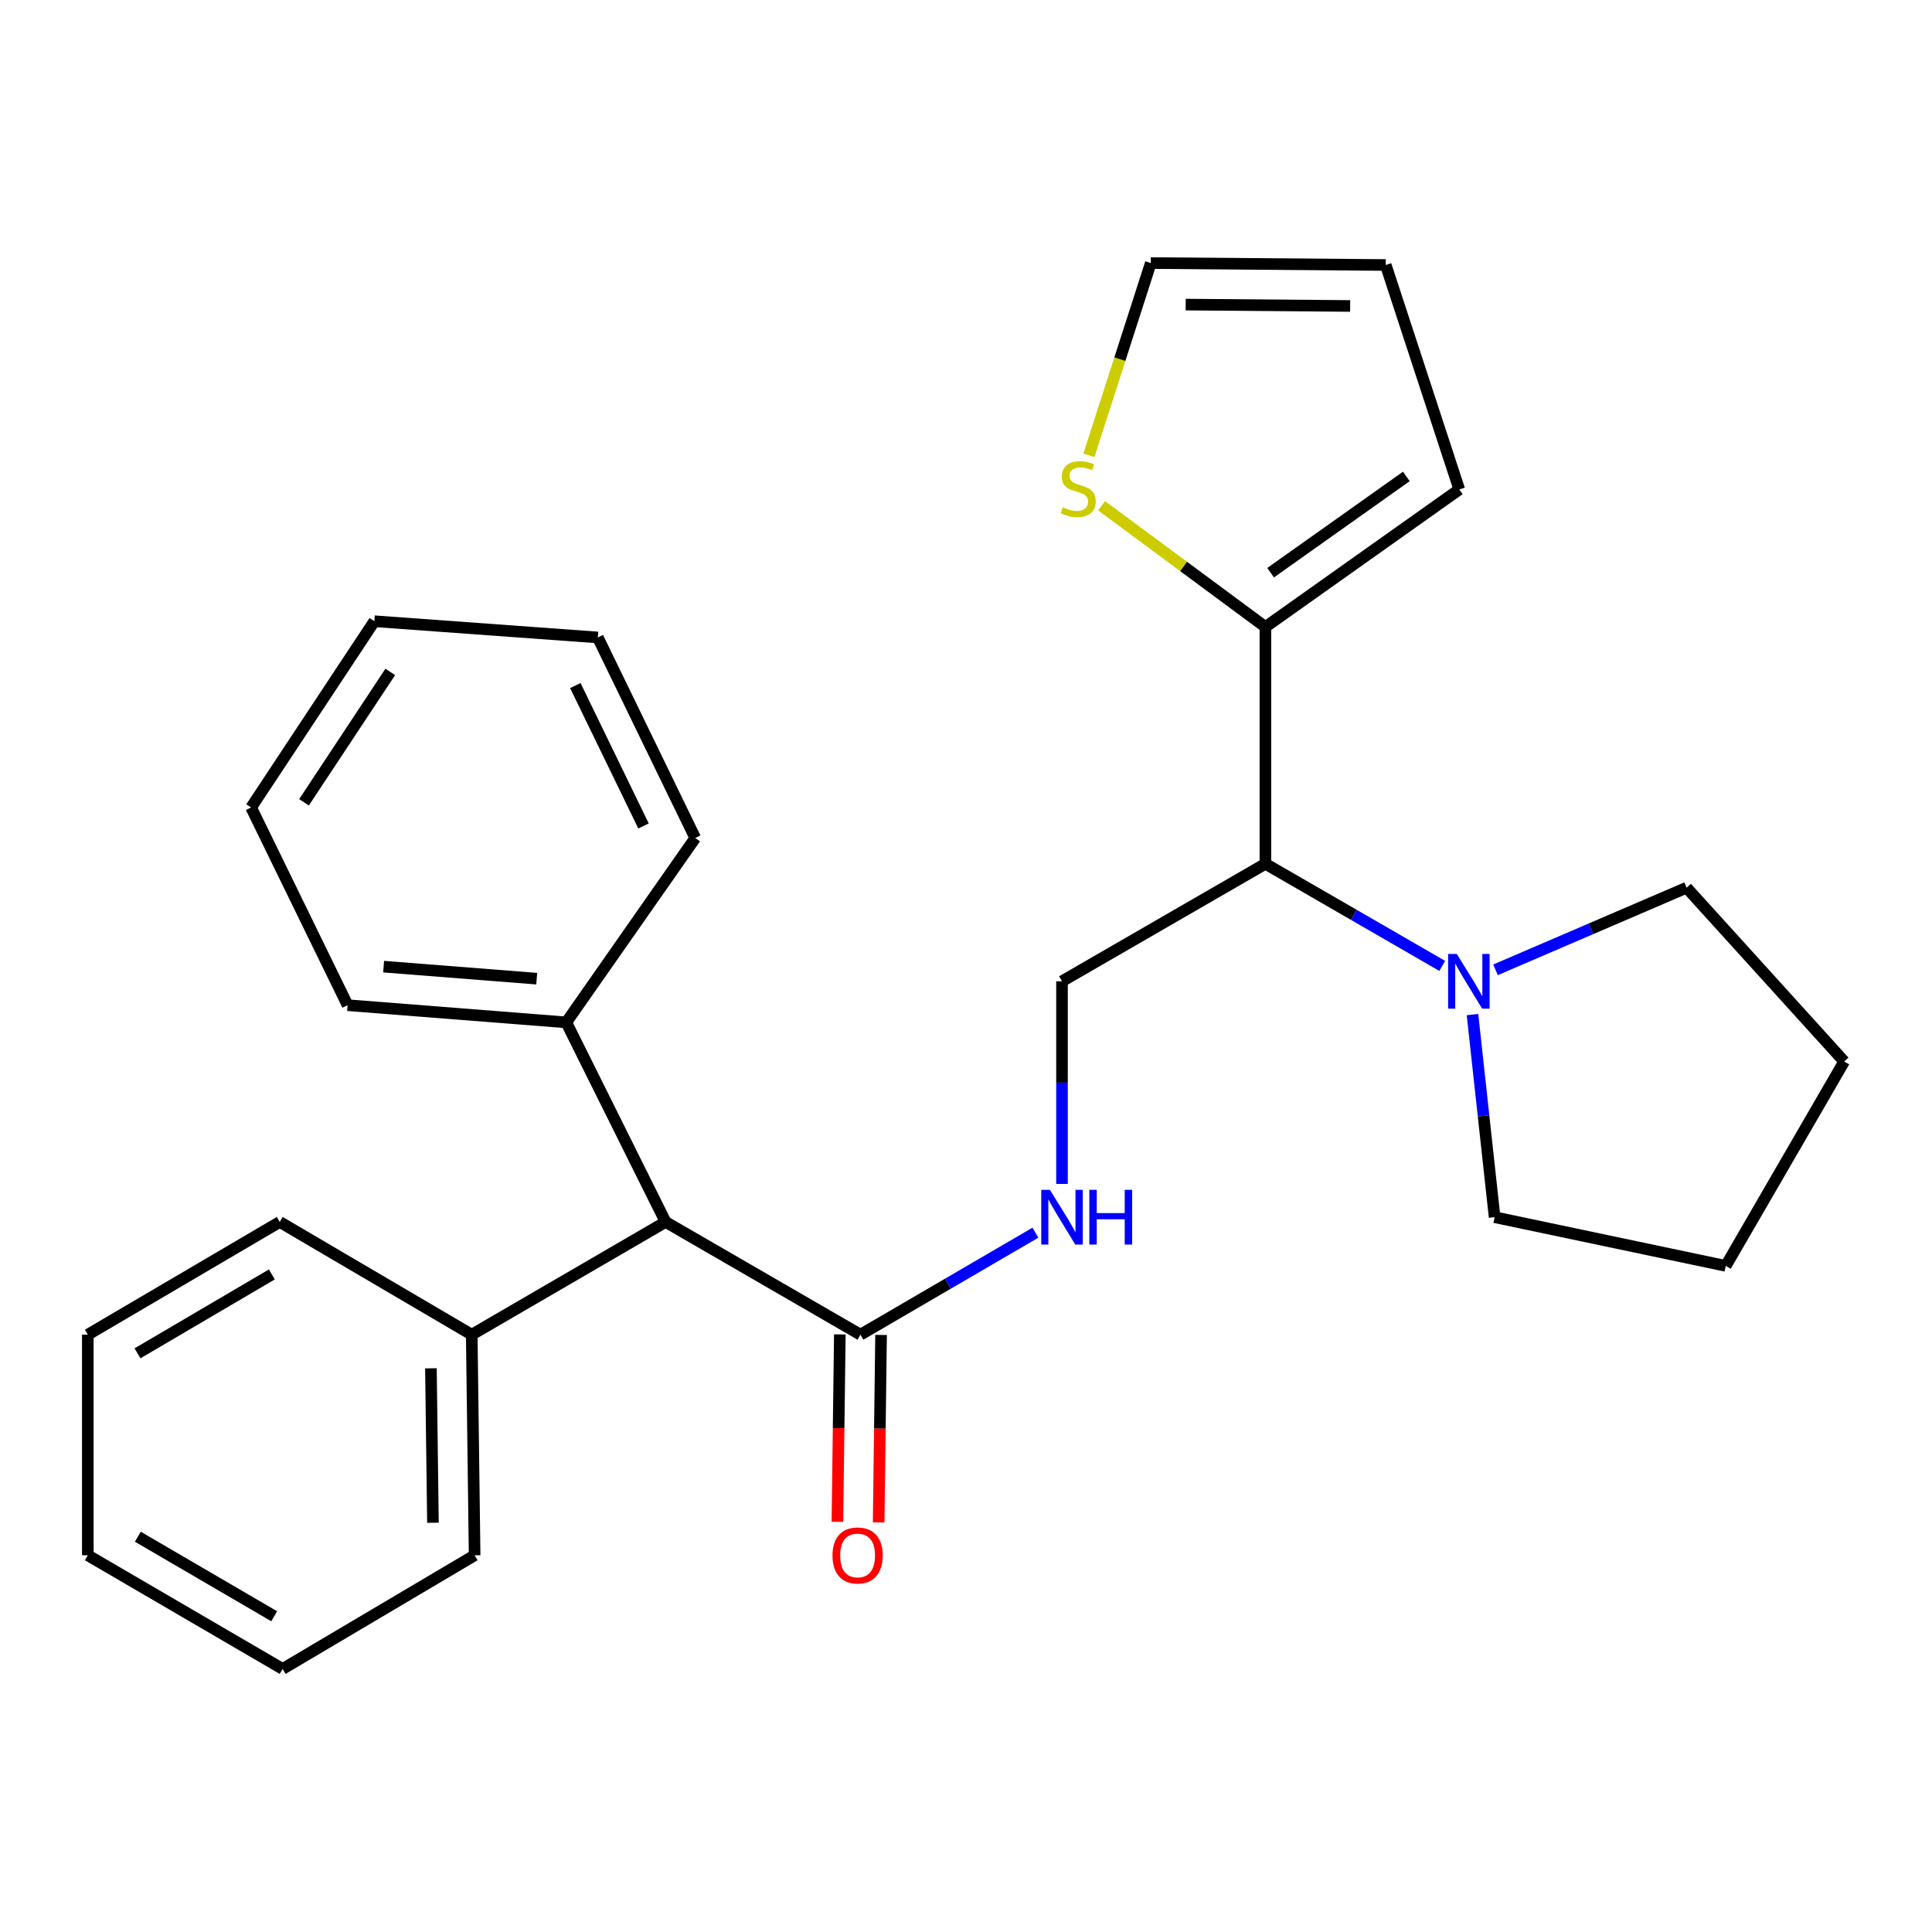 <?xml version='1.0' encoding='iso-8859-1'?>
<svg version='1.1' baseProfile='full'
              xmlns='http://www.w3.org/2000/svg'
                      xmlns:rdkit='http://www.rdkit.org/xml'
                      xmlns:xlink='http://www.w3.org/1999/xlink'
                  xml:space='preserve'
width='1000px' height='1000px' viewBox='0 0 1000 1000'>
<!-- END OF HEADER -->
<rect style='opacity:1.0;fill:#FFFFFF;stroke:none' width='1000' height='1000' x='0' y='0'> </rect>
<path class='bond-0' d='M 654.971,447.098 L 654.971,324.521' style='fill:none;fill-rule:evenodd;stroke:#000000;stroke-width:6px;stroke-linecap:butt;stroke-linejoin:miter;stroke-opacity:1' />
<path class='bond-1' d='M 654.971,447.098 L 700.734,473.526' style='fill:none;fill-rule:evenodd;stroke:#000000;stroke-width:6px;stroke-linecap:butt;stroke-linejoin:miter;stroke-opacity:1' />
<path class='bond-1' d='M 700.734,473.526 L 746.497,499.954' style='fill:none;fill-rule:evenodd;stroke:#0000FF;stroke-width:6px;stroke-linecap:butt;stroke-linejoin:miter;stroke-opacity:1' />
<path class='bond-4' d='M 654.971,447.098 L 549.688,507.912' style='fill:none;fill-rule:evenodd;stroke:#000000;stroke-width:6px;stroke-linecap:butt;stroke-linejoin:miter;stroke-opacity:1' />
<path class='bond-5' d='M 654.971,324.521 L 612.575,293.154' style='fill:none;fill-rule:evenodd;stroke:#000000;stroke-width:6px;stroke-linecap:butt;stroke-linejoin:miter;stroke-opacity:1' />
<path class='bond-5' d='M 612.575,293.154 L 570.179,261.788' style='fill:none;fill-rule:evenodd;stroke:#CCCC00;stroke-width:6px;stroke-linecap:butt;stroke-linejoin:miter;stroke-opacity:1' />
<path class='bond-7' d='M 654.971,324.521 L 755.319,253.34' style='fill:none;fill-rule:evenodd;stroke:#000000;stroke-width:6px;stroke-linecap:butt;stroke-linejoin:miter;stroke-opacity:1' />
<path class='bond-7' d='M 657.67,296.429 L 727.914,246.602' style='fill:none;fill-rule:evenodd;stroke:#000000;stroke-width:6px;stroke-linecap:butt;stroke-linejoin:miter;stroke-opacity:1' />
<path class='bond-13' d='M 762.159,525.142 L 767.884,577.578' style='fill:none;fill-rule:evenodd;stroke:#0000FF;stroke-width:6px;stroke-linecap:butt;stroke-linejoin:miter;stroke-opacity:1' />
<path class='bond-13' d='M 767.884,577.578 L 773.61,630.014' style='fill:none;fill-rule:evenodd;stroke:#000000;stroke-width:6px;stroke-linecap:butt;stroke-linejoin:miter;stroke-opacity:1' />
<path class='bond-14' d='M 774.084,501.977 L 823.535,480.723' style='fill:none;fill-rule:evenodd;stroke:#0000FF;stroke-width:6px;stroke-linecap:butt;stroke-linejoin:miter;stroke-opacity:1' />
<path class='bond-14' d='M 823.535,480.723 L 872.986,459.469' style='fill:none;fill-rule:evenodd;stroke:#000000;stroke-width:6px;stroke-linecap:butt;stroke-linejoin:miter;stroke-opacity:1' />
<path class='bond-2' d='M 445.366,690.828 L 490.647,664.432' style='fill:none;fill-rule:evenodd;stroke:#000000;stroke-width:6px;stroke-linecap:butt;stroke-linejoin:miter;stroke-opacity:1' />
<path class='bond-2' d='M 490.647,664.432 L 535.929,638.035' style='fill:none;fill-rule:evenodd;stroke:#0000FF;stroke-width:6px;stroke-linecap:butt;stroke-linejoin:miter;stroke-opacity:1' />
<path class='bond-6' d='M 445.366,690.828 L 344.519,632.481' style='fill:none;fill-rule:evenodd;stroke:#000000;stroke-width:6px;stroke-linecap:butt;stroke-linejoin:miter;stroke-opacity:1' />
<path class='bond-9' d='M 434.691,690.691 L 434.067,739.199' style='fill:none;fill-rule:evenodd;stroke:#000000;stroke-width:6px;stroke-linecap:butt;stroke-linejoin:miter;stroke-opacity:1' />
<path class='bond-9' d='M 434.067,739.199 L 433.442,787.707' style='fill:none;fill-rule:evenodd;stroke:#FF0000;stroke-width:6px;stroke-linecap:butt;stroke-linejoin:miter;stroke-opacity:1' />
<path class='bond-9' d='M 456.04,690.966 L 455.416,739.474' style='fill:none;fill-rule:evenodd;stroke:#000000;stroke-width:6px;stroke-linecap:butt;stroke-linejoin:miter;stroke-opacity:1' />
<path class='bond-9' d='M 455.416,739.474 L 454.791,787.982' style='fill:none;fill-rule:evenodd;stroke:#FF0000;stroke-width:6px;stroke-linecap:butt;stroke-linejoin:miter;stroke-opacity:1' />
<path class='bond-3' d='M 549.688,612.802 L 549.688,560.357' style='fill:none;fill-rule:evenodd;stroke:#0000FF;stroke-width:6px;stroke-linecap:butt;stroke-linejoin:miter;stroke-opacity:1' />
<path class='bond-3' d='M 549.688,560.357 L 549.688,507.912' style='fill:none;fill-rule:evenodd;stroke:#000000;stroke-width:6px;stroke-linecap:butt;stroke-linejoin:miter;stroke-opacity:1' />
<path class='bond-8' d='M 563.618,235.657 L 579.635,185.908' style='fill:none;fill-rule:evenodd;stroke:#CCCC00;stroke-width:6px;stroke-linecap:butt;stroke-linejoin:miter;stroke-opacity:1' />
<path class='bond-8' d='M 579.635,185.908 L 595.651,136.16' style='fill:none;fill-rule:evenodd;stroke:#000000;stroke-width:6px;stroke-linecap:butt;stroke-linejoin:miter;stroke-opacity:1' />
<path class='bond-11' d='M 344.519,632.481 L 293.111,529.179' style='fill:none;fill-rule:evenodd;stroke:#000000;stroke-width:6px;stroke-linecap:butt;stroke-linejoin:miter;stroke-opacity:1' />
<path class='bond-12' d='M 344.519,632.481 L 244.171,690.828' style='fill:none;fill-rule:evenodd;stroke:#000000;stroke-width:6px;stroke-linecap:butt;stroke-linejoin:miter;stroke-opacity:1' />
<path class='bond-10' d='M 755.319,253.34 L 717.256,137.168' style='fill:none;fill-rule:evenodd;stroke:#000000;stroke-width:6px;stroke-linecap:butt;stroke-linejoin:miter;stroke-opacity:1' />
<path class='bond-28' d='M 595.651,136.16 L 717.256,137.168' style='fill:none;fill-rule:evenodd;stroke:#000000;stroke-width:6px;stroke-linecap:butt;stroke-linejoin:miter;stroke-opacity:1' />
<path class='bond-28' d='M 613.715,157.661 L 698.838,158.367' style='fill:none;fill-rule:evenodd;stroke:#000000;stroke-width:6px;stroke-linecap:butt;stroke-linejoin:miter;stroke-opacity:1' />
<path class='bond-15' d='M 293.111,529.179 L 179.917,520.283' style='fill:none;fill-rule:evenodd;stroke:#000000;stroke-width:6px;stroke-linecap:butt;stroke-linejoin:miter;stroke-opacity:1' />
<path class='bond-15' d='M 277.805,506.56 L 198.569,500.333' style='fill:none;fill-rule:evenodd;stroke:#000000;stroke-width:6px;stroke-linecap:butt;stroke-linejoin:miter;stroke-opacity:1' />
<path class='bond-18' d='M 293.111,529.179 L 359.856,433.753' style='fill:none;fill-rule:evenodd;stroke:#000000;stroke-width:6px;stroke-linecap:butt;stroke-linejoin:miter;stroke-opacity:1' />
<path class='bond-16' d='M 244.171,690.828 L 245.665,805.019' style='fill:none;fill-rule:evenodd;stroke:#000000;stroke-width:6px;stroke-linecap:butt;stroke-linejoin:miter;stroke-opacity:1' />
<path class='bond-16' d='M 223.046,708.236 L 224.092,788.17' style='fill:none;fill-rule:evenodd;stroke:#000000;stroke-width:6px;stroke-linecap:butt;stroke-linejoin:miter;stroke-opacity:1' />
<path class='bond-17' d='M 244.171,690.828 L 144.795,632.481' style='fill:none;fill-rule:evenodd;stroke:#000000;stroke-width:6px;stroke-linecap:butt;stroke-linejoin:miter;stroke-opacity:1' />
<path class='bond-20' d='M 773.61,630.014 L 893.245,655.22' style='fill:none;fill-rule:evenodd;stroke:#000000;stroke-width:6px;stroke-linecap:butt;stroke-linejoin:miter;stroke-opacity:1' />
<path class='bond-19' d='M 872.986,459.469 L 954.545,549.427' style='fill:none;fill-rule:evenodd;stroke:#000000;stroke-width:6px;stroke-linecap:butt;stroke-linejoin:miter;stroke-opacity:1' />
<path class='bond-22' d='M 179.917,520.283 L 129.98,417.954' style='fill:none;fill-rule:evenodd;stroke:#000000;stroke-width:6px;stroke-linecap:butt;stroke-linejoin:miter;stroke-opacity:1' />
<path class='bond-23' d='M 245.665,805.019 L 146.301,863.84' style='fill:none;fill-rule:evenodd;stroke:#000000;stroke-width:6px;stroke-linecap:butt;stroke-linejoin:miter;stroke-opacity:1' />
<path class='bond-24' d='M 144.795,632.481 L 45.455,690.828' style='fill:none;fill-rule:evenodd;stroke:#000000;stroke-width:6px;stroke-linecap:butt;stroke-linejoin:miter;stroke-opacity:1' />
<path class='bond-24' d='M 140.707,659.643 L 71.169,700.486' style='fill:none;fill-rule:evenodd;stroke:#000000;stroke-width:6px;stroke-linecap:butt;stroke-linejoin:miter;stroke-opacity:1' />
<path class='bond-21' d='M 359.856,433.753 L 309.433,329.953' style='fill:none;fill-rule:evenodd;stroke:#000000;stroke-width:6px;stroke-linecap:butt;stroke-linejoin:miter;stroke-opacity:1' />
<path class='bond-21' d='M 333.088,427.512 L 297.792,354.852' style='fill:none;fill-rule:evenodd;stroke:#000000;stroke-width:6px;stroke-linecap:butt;stroke-linejoin:miter;stroke-opacity:1' />
<path class='bond-27' d='M 954.545,549.427 L 893.245,655.22' style='fill:none;fill-rule:evenodd;stroke:#000000;stroke-width:6px;stroke-linecap:butt;stroke-linejoin:miter;stroke-opacity:1' />
<path class='bond-25' d='M 309.433,329.953 L 193.759,321.543' style='fill:none;fill-rule:evenodd;stroke:#000000;stroke-width:6px;stroke-linecap:butt;stroke-linejoin:miter;stroke-opacity:1' />
<path class='bond-30' d='M 129.98,417.954 L 193.759,321.543' style='fill:none;fill-rule:evenodd;stroke:#000000;stroke-width:6px;stroke-linecap:butt;stroke-linejoin:miter;stroke-opacity:1' />
<path class='bond-30' d='M 157.354,415.272 L 201.999,347.785' style='fill:none;fill-rule:evenodd;stroke:#000000;stroke-width:6px;stroke-linecap:butt;stroke-linejoin:miter;stroke-opacity:1' />
<path class='bond-29' d='M 146.301,863.84 L 45.455,805.019' style='fill:none;fill-rule:evenodd;stroke:#000000;stroke-width:6px;stroke-linecap:butt;stroke-linejoin:miter;stroke-opacity:1' />
<path class='bond-29' d='M 141.931,836.574 L 71.339,795.399' style='fill:none;fill-rule:evenodd;stroke:#000000;stroke-width:6px;stroke-linecap:butt;stroke-linejoin:miter;stroke-opacity:1' />
<path class='bond-26' d='M 45.455,690.828 L 45.455,805.019' style='fill:none;fill-rule:evenodd;stroke:#000000;stroke-width:6px;stroke-linecap:butt;stroke-linejoin:miter;stroke-opacity:1' />
<path  class='atom-2' d='M 754.017 493.752
L 763.297 508.752
Q 764.217 510.232, 765.697 512.912
Q 767.177 515.592, 767.257 515.752
L 767.257 493.752
L 771.017 493.752
L 771.017 522.072
L 767.137 522.072
L 757.177 505.672
Q 756.017 503.752, 754.777 501.552
Q 753.577 499.352, 753.217 498.672
L 753.217 522.072
L 749.537 522.072
L 749.537 493.752
L 754.017 493.752
' fill='#0000FF'/>
<path  class='atom-4' d='M 543.428 615.854
L 552.708 630.854
Q 553.628 632.334, 555.108 635.014
Q 556.588 637.694, 556.668 637.854
L 556.668 615.854
L 560.428 615.854
L 560.428 644.174
L 556.548 644.174
L 546.588 627.774
Q 545.428 625.854, 544.188 623.654
Q 542.988 621.454, 542.628 620.774
L 542.628 644.174
L 538.948 644.174
L 538.948 615.854
L 543.428 615.854
' fill='#0000FF'/>
<path  class='atom-4' d='M 563.828 615.854
L 567.668 615.854
L 567.668 627.894
L 582.148 627.894
L 582.148 615.854
L 585.988 615.854
L 585.988 644.174
L 582.148 644.174
L 582.148 631.094
L 567.668 631.094
L 567.668 644.174
L 563.828 644.174
L 563.828 615.854
' fill='#0000FF'/>
<path  class='atom-6' d='M 550.086 262.561
Q 550.406 262.681, 551.726 263.241
Q 553.046 263.801, 554.486 264.161
Q 555.966 264.481, 557.406 264.481
Q 560.086 264.481, 561.646 263.201
Q 563.206 261.881, 563.206 259.601
Q 563.206 258.041, 562.406 257.081
Q 561.646 256.121, 560.446 255.601
Q 559.246 255.081, 557.246 254.481
Q 554.726 253.721, 553.206 253.001
Q 551.726 252.281, 550.646 250.761
Q 549.606 249.241, 549.606 246.681
Q 549.606 243.121, 552.006 240.921
Q 554.446 238.721, 559.246 238.721
Q 562.526 238.721, 566.246 240.281
L 565.326 243.361
Q 561.926 241.961, 559.366 241.961
Q 556.606 241.961, 555.086 243.121
Q 553.566 244.241, 553.606 246.201
Q 553.606 247.721, 554.366 248.641
Q 555.166 249.561, 556.286 250.081
Q 557.446 250.601, 559.366 251.201
Q 561.926 252.001, 563.446 252.801
Q 564.966 253.601, 566.046 255.241
Q 567.166 256.841, 567.166 259.601
Q 567.166 263.521, 564.526 265.641
Q 561.926 267.721, 557.566 267.721
Q 555.046 267.721, 553.126 267.161
Q 551.246 266.641, 549.006 265.721
L 550.086 262.561
' fill='#CCCC00'/>
<path  class='atom-10' d='M 430.895 805.099
Q 430.895 798.299, 434.255 794.499
Q 437.615 790.699, 443.895 790.699
Q 450.175 790.699, 453.535 794.499
Q 456.895 798.299, 456.895 805.099
Q 456.895 811.979, 453.495 815.899
Q 450.095 819.779, 443.895 819.779
Q 437.655 819.779, 434.255 815.899
Q 430.895 812.019, 430.895 805.099
M 443.895 816.579
Q 448.215 816.579, 450.535 813.699
Q 452.895 810.779, 452.895 805.099
Q 452.895 799.539, 450.535 796.739
Q 448.215 793.899, 443.895 793.899
Q 439.575 793.899, 437.215 796.699
Q 434.895 799.499, 434.895 805.099
Q 434.895 810.819, 437.215 813.699
Q 439.575 816.579, 443.895 816.579
' fill='#FF0000'/>
</svg>
